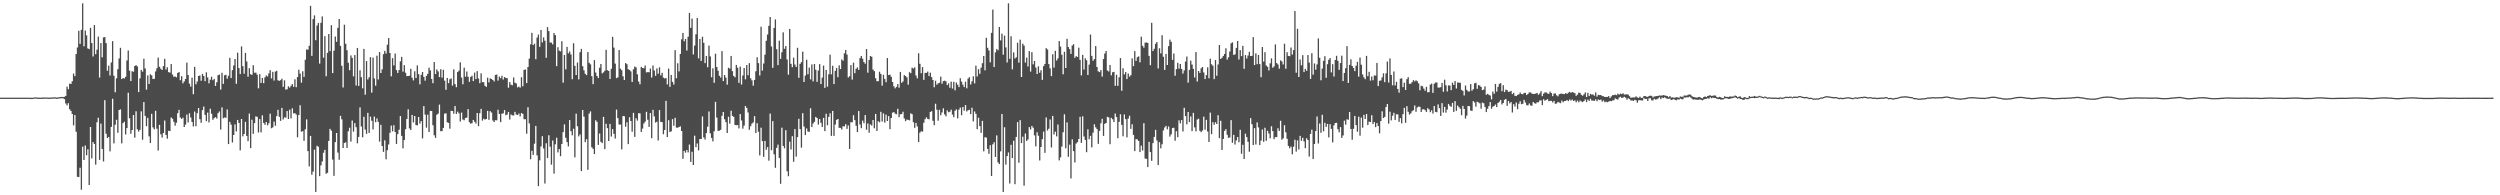 <?xml version="1.0" encoding="UTF-8"?>
<svg xmlns="http://www.w3.org/2000/svg" width="1920" height="150">
  <path d="M0 75.000h1v1.000H0zM1 75.000h1v1.000H1zM2 75.000h1v1.000H2zM3 75.000h1v1.000H3zM4 75.000h1v1.000H4zM5 75.000h1v1.000H5zM6 75.000h1v1.000H6zM7 75.000h1v1.000H7zM8 75.000h1v1.000H8zM9 75.000h1v1.000H9zM10 75.000h1v1.000H10zM11 75.000h1v1.000H11zM12 75.000h1v1.000H12zM13 75.000h1v1.000H13zM14 75.000h1v1.000H14zM15 75.000h1v1.000H15zM16 75.000h1v1.000H16zM17 75.000h1v1.000H17zM18 75.000h1v1.000H18zM19 75.000h1v1.000H19zM20 75.000h1v1.000H20zM21 74.990h1v1.000H21zM22 75.005h1v1.000H22zM23 75.077h1v1.000H23zM24 75.091h1v1.000H24zM25 75.003h1v1.000H25zM26 74.788h1v1.000H26zM27 74.798h1v1.000H27zM28 74.831h1v1.000H28zM29 75.023h1v1.000H29zM30 74.993h1v1.000H30zM31 74.998h1v1.000H31zM32 74.926h1v1.000H32zM33 74.871h1v1.000H33zM34 74.904h1v1.000H34zM35 74.828h1v1.000H35zM36 74.882h1v1.000H36zM37 74.965h1v1.000H37zM38 74.934h1v1.000H38zM39 74.864h1v1.000H39zM40 74.822h1v1.000H40zM41 74.732h1v1.000H41zM42 74.724h1v1.000H42zM43 74.960h1v1.000H43zM44 74.822h1v1.000H44zM45 74.628h1v1.000H45zM46 74.492h1v1.074H46zM47 74.375h1v1.011H47zM48 74.553h1v1.000H48zM49 74.331h1v1.795H49zM50 73.702h1v5.740H50zM51 66.527h1v14.403H51zM52 68.491h1v10.767H52zM53 64.254h1v19.627H53zM54 64.483h1v20.711H54zM55 62.393h1v25.135H55zM56 56.462h1v39.863H56zM57 58.475h1v29.918H57zM58 41.508h1v59.641H58zM59 36.458h1v99.341H59zM60 23.631h1v112.338H60zM61 33.693h1v95.136H61zM62 22.940h1v122.736H62zM63 2.579h1v110.038H63zM64 35.554h1v87.324H64zM65 23.429h1v88.294H65zM66 27.192h1v92.013H66zM67 37.181h1v77.464H67zM68 37.710h1v104.358H68zM69 21.355h1v76.190H69zM70 33.054h1v88.618H70zM71 43.359h1v65.775H71zM72 19.242h1v91.354H72zM73 41.634h1v84.811H73zM74 38.145h1v55.735H74zM75 28.096h1v62.341H75zM76 59.535h1v63.256H76zM77 33.088h1v61.819H77zM78 44.026h1v70.332H78zM79 28.709h1v95.275H79zM80 28.473h1v48.463H80zM81 33.145h1v69.553H81zM82 54.318h1v51.642H82zM83 50.436h1v54.739H83zM84 57.985h1v58.280H84zM85 47.995h1v49.464H85zM86 31.581h1v44.260H86zM87 58.172h1v51.944H87zM88 70.853h1v24.960H88zM89 60.177h1v31.812H89zM90 53.165h1v48.800H90zM91 44.911h1v39.586H91zM92 36.716h1v47.315H92zM93 60.698h1v49.413H93zM94 59.902h1v34.688H94zM95 60.331h1v33.155H95zM96 58.989h1v44.280H96zM97 46.432h1v51.901H97zM98 38.759h1v32.452H98zM99 54.243h1v36.582H99zM100 62.264h1v40.433H100zM101 54.675h1v45.166H101zM102 55.111h1v33.261H102zM103 50.681h1v55.054H103zM104 50.020h1v35.410H104zM105 51.025h1v48.278H105zM106 70.684h1v30.393H106zM107 60.163h1v39.535H107zM108 53.706h1v31.800H108zM109 55.049h1v52.260H109zM110 45.094h1v33.300H110zM111 52.564h1v36.407H111zM112 68.882h1v28.025H112zM113 57.915h1v32.613H113zM114 64.468h1v40.223H114zM115 57.072h1v52.731H115zM116 57.862h1v29.533H116zM117 60.664h1v37.179H117zM118 60.510h1v38.794H118zM119 54.830h1v30.286H119zM120 52.427h1v46.448H120zM121 44.226h1v71.388H121zM122 51.319h1v44.570H122zM123 52.777h1v50.341H123zM124 53.747h1v51.916H124zM125 50.795h1v51.326H125zM126 45.175h1v47.405H126zM127 53.389h1v50.247H127zM128 51.642h1v54.830H128zM129 55.419h1v45.024H129zM130 55.750h1v44.902H130zM131 49.210h1v41.020H131zM132 57.247h1v33.955H132zM133 58.969h1v34.511H133zM134 58.736h1v37.770H134zM135 59.416h1v34.867H135zM136 56.029h1v30.901H136zM137 55.347h1v29.046H137zM138 61.616h1v28.650H138zM139 58.535h1v32.804H139zM140 64.012h1v26.373H140zM141 62.489h1v35.028H141zM142 60.680h1v35.012H142zM143 48.149h1v39.886H143zM144 57.642h1v36.426H144zM145 64.236h1v22.755H145zM146 66.529h1v23.716H146zM147 59.672h1v34.027H147zM148 72.370h1v24.775H148zM149 51.333h1v34.326H149zM150 64.709h1v32.246H150zM151 62.607h1v24.348H151zM152 58.348h1v24.581H152zM153 57.963h1v33.564H153zM154 61.991h1v32.306H154zM155 56.732h1v27.835H155zM156 58.380h1v23.449H156zM157 62.370h1v25.824H157zM158 55.527h1v37.492H158zM159 59.489h1v26.991H159zM160 63.999h1v30.061H160zM161 61.195h1v22.315H161zM162 58.892h1v28.430H162zM163 61.570h1v30.440H163zM164 60.645h1v30.093H164zM165 65.995h1v23.975H165zM166 63.200h1v27.847H166zM167 57.762h1v29.193H167zM168 57.312h1v28.293H168zM169 68.819h1v30.738H169zM170 55.903h1v26.593H170zM171 64.401h1v26.448H171zM172 57.815h1v32.322H172zM173 57.401h1v33.111H173zM174 60.434h1v23.629H174zM175 58.159h1v52.491H175zM176 44.378h1v49.200H176zM177 59.921h1v35.807H177zM178 53.837h1v55.643H178zM179 50.266h1v53.435H179zM180 45.302h1v50.245H180zM181 64.368h1v36.606H181zM182 40.434h1v51.691H182zM183 52.280h1v42.154H183zM184 56.860h1v58.587H184zM185 35.630h1v55.768H185zM186 50.805h1v53.907H186zM187 56.576h1v46.320H187zM188 40.586h1v52.947H188zM189 47.225h1v57.171H189zM190 58.939h1v49.430H190zM191 52.375h1v34.860H191zM192 56.965h1v56.802H192zM193 57.488h1v34.403H193zM194 50.077h1v52.714H194zM195 55.859h1v38.701H195zM196 55.802h1v33.592H196zM197 57.330h1v32.402H197zM198 67.829h1v33.925H198zM199 56.937h1v34.530H199zM200 63.682h1v37.997H200zM201 59.829h1v28.726H201zM202 63.876h1v30.537H202zM203 59.440h1v36.413H203zM204 57.899h1v35.793H204zM205 58.732h1v37.526H205zM206 56.387h1v38.348H206zM207 53.884h1v33.425H207zM208 60.206h1v38.302H208zM209 55.142h1v42.700H209zM210 61.840h1v31.560H210zM211 54.969h1v41.602H211zM212 54.378h1v34.799H212zM213 61.640h1v22.695H213zM214 62.089h1v27.623H214zM215 61.578h1v31.251H215zM216 60.444h1v22.446H216zM217 66.652h1v25.109H217zM218 61.687h1v28.410H218zM219 68.815h1v21.535H219zM220 68.543h1v16.775H220zM221 66.319h1v25.082H221zM222 67.314h1v16.920H222zM223 65.929h1v24.982H223zM224 64.578h1v18.645H224zM225 66.702h1v20.389H225zM226 60.916h1v26.001H226zM227 66.986h1v20.978H227zM228 59.163h1v46.291H228zM229 53.491h1v34.891H229zM230 56.538h1v24.300H230zM231 63.471h1v37.705H231zM232 54.724h1v45.999H232zM233 59.009h1v49.124H233zM234 45.880h1v53.387H234zM235 37.989h1v53.730H235zM236 38.148h1v77.938H236zM237 35.184h1v92.594H237zM238 4.436h1v99.945H238zM239 42.904h1v91.305H239zM240 14.635h1v117.165H240zM241 11.802h1v103.148H241zM242 30.878h1v116.543H242zM243 19.594h1v92.397H243zM244 17.638h1v95.036H244zM245 48.836h1v86.454H245zM246 17.520h1v109.508H246zM247 12.590h1v111.433H247zM248 44.266h1v73.022H248zM249 27.807h1v87.292H249zM250 58.570h1v74.879H250zM251 40.583h1v92.111H251zM252 26.137h1v82.111H252zM253 39.257h1v59.715H253zM254 19.340h1v81.028H254zM255 56.137h1v66.423H255zM256 38.927h1v96.114H256zM257 28.054h1v81.103H257zM258 32.101h1v70.044H258zM259 21.375h1v95.837H259zM260 14.604h1v108.064H260zM261 35.248h1v53.720H261zM262 50.498h1v41.132H262zM263 67.152h1v46.527H263zM264 19.021h1v90.802H264zM265 33.586h1v75.673H265zM266 38.546h1v75.042H266zM267 48.204h1v52.665H267zM268 53.895h1v44.220H268zM269 42.554h1v66.214H269zM270 44.421h1v48.171H270zM271 58.610h1v42.495H271zM272 42.305h1v52.274H272zM273 65.693h1v31.997H273zM274 36.803h1v73.280H274zM275 66.001h1v39.149H275zM276 53.980h1v28.513H276zM277 59.291h1v37.883H277zM278 67.828h1v37.580H278zM279 37.548h1v52.098H279zM280 72.711h1v26.801H280zM281 46.879h1v55.926H281zM282 61.016h1v25.671H282zM283 59.361h1v42.728H283zM284 43.906h1v45.713H284zM285 71.118h1v21.619H285zM286 44.256h1v55.172H286zM287 60.254h1v29.313H287zM288 65.800h1v28.066H288zM289 42.735h1v48.261H289zM290 61.019h1v32.596H290zM291 39.974h1v68.789H291zM292 56.070h1v39.781H292zM293 53.232h1v58.890H293zM294 41.602h1v75.022H294zM295 39.072h1v68.725H295zM296 41.089h1v81.272H296zM297 34.327h1v81.042H297zM298 29.240h1v81.689H298zM299 40.694h1v61.275H299zM300 58.648h1v37.833H300zM301 44.653h1v56.200H301zM302 50.225h1v45.913H302zM303 41.123h1v60.252H303zM304 53.789h1v56.776H304zM305 55.996h1v47.005H305zM306 53.811h1v45.808H306zM307 47.123h1v41.993H307zM308 43.692h1v60.629H308zM309 54.998h1v58.945H309zM310 50.002h1v57.590H310zM311 55.878h1v43.385H311zM312 58.482h1v32.875H312zM313 58.376h1v25.536H313zM314 58.122h1v40.495H314zM315 52.774h1v47.078H315zM316 59.717h1v28.528H316zM317 61.747h1v32.292H317zM318 54.709h1v34.391H318zM319 59.975h1v36.075H319zM320 50.221h1v46.100H320zM321 56.928h1v32.937H321zM322 64.780h1v30.163H322zM323 57.445h1v35.564H323zM324 55.278h1v51.025H324zM325 58.971h1v22.529H325zM326 61.944h1v26.073H326zM327 58.245h1v39.781H327zM328 56.749h1v31.314H328zM329 51.961h1v49.455H329zM330 54.048h1v31.126H330zM331 60.645h1v24.639H331zM332 63.894h1v32.266H332zM333 47.655h1v56.239H333zM334 56.859h1v48.998H334zM335 53.290h1v34.832H335zM336 54.844h1v32.412H336zM337 59.249h1v21.065H337zM338 53.122h1v47.638H338zM339 59.594h1v41.094H339zM340 53.628h1v44.646H340zM341 61.937h1v25.364H341zM342 68.984h1v18.040H342zM343 59.828h1v34.105H343zM344 63.846h1v30.529H344zM345 60.867h1v37.974H345zM346 60.195h1v24.944H346zM347 65.763h1v19.483H347zM348 53.238h1v34.073H348zM349 64.626h1v16.857H349zM350 66.970h1v20.534H350zM351 55.332h1v30.429H351zM352 54.227h1v32.800H352zM353 47.895h1v45.457H353zM354 59.532h1v26.969H354zM355 64.715h1v27.065H355zM356 51.966h1v40.374H356zM357 58.900h1v31.657H357zM358 54.872h1v35.452H358zM359 58.926h1v24.906H359zM360 62.812h1v31.097H360zM361 59.093h1v35.882H361zM362 58.136h1v36.443H362zM363 62.241h1v29.891H363zM364 55.744h1v37.744H364zM365 60.705h1v34.167H365zM366 54.640h1v32.130H366zM367 60.280h1v36.656H367zM368 63.901h1v23.104H368zM369 56.335h1v27.258H369zM370 63.054h1v29.553H370zM371 63.108h1v28.087H371zM372 65.877h1v25.981H372zM373 66.696h1v24.697H373zM374 59.669h1v25.497H374zM375 63.281h1v28.720H375zM376 60.193h1v25.216H376zM377 60.693h1v25.759H377zM378 61.422h1v31.076H378zM379 62.564h1v31.174H379zM380 57.574h1v34.718H380zM381 57.217h1v35.195H381zM382 61.880h1v22.420H382zM383 58.792h1v28.698H383zM384 60.080h1v33.718H384zM385 58.236h1v29.092H385zM386 61.056h1v25.990H386zM387 59.200h1v25.345H387zM388 59.828h1v28.630H388zM389 60.069h1v27.871H389zM390 67.336h1v18.624H390zM391 63.009h1v28.768H391zM392 65.072h1v22.879H392zM393 65.463h1v23.170H393zM394 59.483h1v29.194H394zM395 63.472h1v22.419H395zM396 64.080h1v23.857H396zM397 67.128h1v21.177H397zM398 66.519h1v20.672H398zM399 67.261h1v22.141H399zM400 59.291h1v27.569H400zM401 66.269h1v21.170H401zM402 53.670h1v37.880H402zM403 53.340h1v38.266H403zM404 63.800h1v38.873H404zM405 51.476h1v30.903H405zM406 45.023h1v49.756H406zM407 34.067h1v88.235H407zM408 25.174h1v90.642H408zM409 34.613h1v84.385H409zM410 33.528h1v76.785H410zM411 45.486h1v51.213H411zM412 28.887h1v90.446H412zM413 26.495h1v116.431H413zM414 36.019h1v87.141H414zM415 23.003h1v89.472H415zM416 32.550h1v72.054H416zM417 28.744h1v85.274H417zM418 31.303h1v109.665H418zM419 44.372h1v65.632H419zM420 20.844h1v100.560H420zM421 23.911h1v79.975H421zM422 32.691h1v79.956H422zM423 32.724h1v93.746H423zM424 34.100h1v73.808H424zM425 25.412h1v107.928H425zM426 26.959h1v83.888H426zM427 50.769h1v54.991H427zM428 36.261h1v80.802H428zM429 38.934h1v75.549H429zM430 39.469h1v80.503H430zM431 31.712h1v78.861H431zM432 63.513h1v37.980H432zM433 42.218h1v53.296H433zM434 53.222h1v52.569H434zM435 35.983h1v73.186H435zM436 40.941h1v71.493H436zM437 39.513h1v52.702H437zM438 41.820h1v58.941H438zM439 60.820h1v43.122H439zM440 33.225h1v65.634H440zM441 50.605h1v70.232H441zM442 57.618h1v29.656H442zM443 48.043h1v48.925H443zM444 60.961h1v43.798H444zM445 40.089h1v63.122H445zM446 37.537h1v93.911H446zM447 50.835h1v33.667H447zM448 54.026h1v35.528H448zM449 56.693h1v52.464H449zM450 57.699h1v49.186H450zM451 40.007h1v90.387H451zM452 48.207h1v39.016H452zM453 49.393h1v36.150H453zM454 58.461h1v54.626H454zM455 64.633h1v49.669H455zM456 46.194h1v72.138H456zM457 55.683h1v36.667H457zM458 58.377h1v35.191H458zM459 59.969h1v51.307H459zM460 51.957h1v50.606H460zM461 49.165h1v59.749H461zM462 56.345h1v53.571H462zM463 55.570h1v34.209H463zM464 54.337h1v60.211H464zM465 38.311h1v56.772H465zM466 53.931h1v44.463H466zM467 54.461h1v53.902H467zM468 60.691h1v34.458H468zM469 52.816h1v52.048H469zM470 28.300h1v70.856H470zM471 36.573h1v66.212H471zM472 48.832h1v57.582H472zM473 60.028h1v24.128H473zM474 59.454h1v31.270H474zM475 38.458h1v57.186H475zM476 52.728h1v42.917H476zM477 53.918h1v60.803H477zM478 58.608h1v30.484H478zM479 61.462h1v27.850H479zM480 48.415h1v48.913H480zM481 49.312h1v44.611H481zM482 53.205h1v57.482H482zM483 53.697h1v36.370H483zM484 54.851h1v38.109H484zM485 62.939h1v38.253H485zM486 53.231h1v33.439H486zM487 51.100h1v54.001H487zM488 51.786h1v39.063H488zM489 57.096h1v35.510H489zM490 62.610h1v24.305H490zM491 64.696h1v22.398H491zM492 51.330h1v49.973H492zM493 52.207h1v46.543H493zM494 52.426h1v42.441H494zM495 50.308h1v43.136H495zM496 55.666h1v30.215H496zM497 55.332h1v36.639H497zM498 55.506h1v41.912H498zM499 52.609h1v34.206H499zM500 59.478h1v46.679H500zM501 50.337h1v34.021H501zM502 54.131h1v35.275H502zM503 58.197h1v35.951H503zM504 52.515h1v40.944H504zM505 56.589h1v51.300H505zM506 51.716h1v32.837H506zM507 57.859h1v35.781H507zM508 55.905h1v37.906H508zM509 59.617h1v43.497H509zM510 60.252h1v39.569H510zM511 59.943h1v17.536H511zM512 64.823h1v40.458H512zM513 52.669h1v39.670H513zM514 66.700h1v34.688H514zM515 57.559h1v43.317H515zM516 62.851h1v28.656H516zM517 64.914h1v31.688H517zM518 38.479h1v52.008H518zM519 60.099h1v37.883H519zM520 48.600h1v49.508H520zM521 54.838h1v42.686H521zM522 41.416h1v55.596H522zM523 30.183h1v70.423H523zM524 25.283h1v96.683H524zM525 31.712h1v84.174H525zM526 29.926h1v87.306H526zM527 38.805h1v76.411H527zM528 28.170h1v88.868H528zM529 9.858h1v101.153H529zM530 21.384h1v102.964H530zM531 14.271h1v102.276H531zM532 41.757h1v84.962H532zM533 35.014h1v69.203H533zM534 26.308h1v86.713H534zM535 13.848h1v96.314H535zM536 44.777h1v70.735H536zM537 29.943h1v76.873H537zM538 46.777h1v59.960H538zM539 28.210h1v61.251H539zM540 32.887h1v72.652H540zM541 48.484h1v58.673H541zM542 42.959h1v59.228H542zM543 51.646h1v45.691H543zM544 35.015h1v50.566H544zM545 43.316h1v59.069H545zM546 59.359h1v46.566H546zM547 52.497h1v56.066H547zM548 63.569h1v37.255H548zM549 41.240h1v36.972H549zM550 51.467h1v38.847H550zM551 54.342h1v46.152H551zM552 58.216h1v42.162H552zM553 59.543h1v40.142H553zM554 39.292h1v49.656H554zM555 62.269h1v23.735H555zM556 57.615h1v33.985H556zM557 59.602h1v34.180H557zM558 65.030h1v37.116H558zM559 52.012h1v37.626H559zM560 52.663h1v42.330H560zM561 42.938h1v42.115H561zM562 54.607h1v34.404H562zM563 58.336h1v31.439H563zM564 59.322h1v36.625H564zM565 49.877h1v46.307H565zM566 52.044h1v43.968H566zM567 63.657h1v34.967H567zM568 51.158h1v36.454H568zM569 64.902h1v27.624H569zM570 57.969h1v40.842H570zM571 52.222h1v44.236H571zM572 60.948h1v20.462H572zM573 49.947h1v32.930H573zM574 57.737h1v28.644H574zM575 48.485h1v51.159H575zM576 60.087h1v36.869H576zM577 61.716h1v33.280H577zM578 65.769h1v28.233H578zM579 61.404h1v27.802H579zM580 54.729h1v47.464H580zM581 44.004h1v50.612H581zM582 48.506h1v52.690H582zM583 57.967h1v61.405H583zM584 20.527h1v77.526H584zM585 54.211h1v54.193H585zM586 48.809h1v71.651H586zM587 42.060h1v66.155H587zM588 31.306h1v83.676H588zM589 26.536h1v86.427H589zM590 19.790h1v103.591H590zM591 13.061h1v74.171H591zM592 35.703h1v79.659H592zM593 52.091h1v40.915H593zM594 21.476h1v97.053H594zM595 14.911h1v113.965H595zM596 37.791h1v75.750H596zM597 50.046h1v60.988H597zM598 31.250h1v90.034H598zM599 45.202h1v95.974H599zM600 40.158h1v57.907H600zM601 24.851h1v87.232H601zM602 37.482h1v76.452H602zM603 35.394h1v64.606H603zM604 45.686h1v85.836H604zM605 57.370h1v77.957H605zM606 22.236h1v86.543H606zM607 49.001h1v65.793H607zM608 51.589h1v53.032H608zM609 44.303h1v79.918H609zM610 49.583h1v49.591H610zM611 51.394h1v68.893H611zM612 36.733h1v68.562H612zM613 59.783h1v31.480H613zM614 49.073h1v50.107H614zM615 47.720h1v65.688H615zM616 39.701h1v47.251H616zM617 62.903h1v34.269H617zM618 58.041h1v45.673H618zM619 45.869h1v52.793H619zM620 57.019h1v44.022H620zM621 51.910h1v49.357H621zM622 60.910h1v22.250H622zM623 49.503h1v48.062H623zM624 62.454h1v32.427H624zM625 49.169h1v44.398H625zM626 53.484h1v36.308H626zM627 62.873h1v27.775H627zM628 54.149h1v41.539H628zM629 49.246h1v42.186H629zM630 64.504h1v29.841H630zM631 59.598h1v37.921H631zM632 50.352h1v40.157H632zM633 67.500h1v33.217H633zM634 53.714h1v33.665H634zM635 66.563h1v29.652H635zM636 57.015h1v32.744H636zM637 41.990h1v45.037H637zM638 57.102h1v47.251H638zM639 50.552h1v34.637H639zM640 64.573h1v39.764H640zM641 54.432h1v41.189H641zM642 52.153h1v39.906H642zM643 59.284h1v32.083H643zM644 50.194h1v47.959H644zM645 53.028h1v45.176H645zM646 45.683h1v53.818H646zM647 46.570h1v50.414H647zM648 40.954h1v56.149H648zM649 38.421h1v56.965H649zM650 41.881h1v57.079H650zM651 59.475h1v36.902H651zM652 58.531h1v55.860H652zM653 49.955h1v43.900H653zM654 61.151h1v32.766H654zM655 48.111h1v40.343H655zM656 56.239h1v36.049H656zM657 52.834h1v43.768H657zM658 51.745h1v49.660H658zM659 53.688h1v31.611H659zM660 44.640h1v50.998H660zM661 42.959h1v55.508H661zM662 45.070h1v47.627H662zM663 47.689h1v46.997H663zM664 48.940h1v39.419H664zM665 37.703h1v61.915H665zM666 55.796h1v39.017H666zM667 46.072h1v55.850H667zM668 42.995h1v52.541H668zM669 43.628h1v52.811H669zM670 53.404h1v38.769H670zM671 54.627h1v43.897H671zM672 60.055h1v27.439H672zM673 62.344h1v38.217H673zM674 62.370h1v30.698H674zM675 55.017h1v38.895H675zM676 56.782h1v29.063H676zM677 65.761h1v27.580H677zM678 57.433h1v29.661H678zM679 60.563h1v33.591H679zM680 63.104h1v24.955H680zM681 44.598h1v48.345H681zM682 57.626h1v31.574H682zM683 57.313h1v41.927H683zM684 58.988h1v31.650H684zM685 63.000h1v23.505H685zM686 66.275h1v19.812H686zM687 67.864h1v19.427H687zM688 66.710h1v21.053H688zM689 64.524h1v19.048H689zM690 67.325h1v22.660H690zM691 55.231h1v32.517H691zM692 63.556h1v24.069H692zM693 62.581h1v23.256H693zM694 57.702h1v33.259H694zM695 58.392h1v34.700H695zM696 59.453h1v32.366H696zM697 65.025h1v27.057H697zM698 55.458h1v37.017H698zM699 56.238h1v30.798H699zM700 51.950h1v35.744H700zM701 52.643h1v41.252H701zM702 51.716h1v46.437H702zM703 57.992h1v36.409H703zM704 60.155h1v36.976H704zM705 40.906h1v68.134H705zM706 48.975h1v52.909H706zM707 56.207h1v44.611H707zM708 51.483h1v49.617H708zM709 61.347h1v32.923H709zM710 55.977h1v35.552H710zM711 55.947h1v34.167H711zM712 55.002h1v36.342H712zM713 58.417h1v33.235H713zM714 55.788h1v30.161H714zM715 59.215h1v26.182H715zM716 61.425h1v31.363H716zM717 67.026h1v29.151H717zM718 61.987h1v17.685H718zM719 65.036h1v19.219H719zM720 64.008h1v28.704H720zM721 63.536h1v20.807H721zM722 58.837h1v29.672H722zM723 64.301h1v22.095H723zM724 62.246h1v20.958H724zM725 61.936h1v25.909H725zM726 62.464h1v26.898H726zM727 65.360h1v19.429H727zM728 64.066h1v22.151H728zM729 67.394h1v18.403H729zM730 62.727h1v21.517H730zM731 67.985h1v20.038H731zM732 62.824h1v27.206H732zM733 69.377h1v15.658H733zM734 63.396h1v20.619H734zM735 65.089h1v25.867H735zM736 66.906h1v17.330H736zM737 60.069h1v22.565H737zM738 62.658h1v25.836H738zM739 65.008h1v17.179H739zM740 66.883h1v18.089H740zM741 62.753h1v17.937H741zM742 67.852h1v17.743H742zM743 60.360h1v24.349H743zM744 59.314h1v24.995H744zM745 64.886h1v22.785H745zM746 62.473h1v20.259H746zM747 58.638h1v34.579H747zM748 64.074h1v21.534H748zM749 50.445h1v36.993H749zM750 58.726h1v40.477H750zM751 53.123h1v37.277H751zM752 56.657h1v40.224H752zM753 51.975h1v50.085H753zM754 48.557h1v44.254H754zM755 42.991h1v73.223H755zM756 54.012h1v51.341H756zM757 29.041h1v76.703H757zM758 36.700h1v77.608H758zM759 38.745h1v79.354H759zM760 47.858h1v63.680H760zM761 25.247h1v109.901H761zM762 7.395h1v103.462H762zM763 51.504h1v57.774H763zM764 40.258h1v80.265H764zM765 37.690h1v66.279H765zM766 38.612h1v86.130H766zM767 20.746h1v105.258H767zM768 31.013h1v85.272H768zM769 25.844h1v61.701H769zM770 42.060h1v105.361H770zM771 27.343h1v70.404H771zM772 36.405h1v90.000H772zM773 47.970h1v71.866H773zM774 2.579h1v114.523H774zM775 45.175h1v95.741H775zM776 27.864h1v83.351H776zM777 53.260h1v68.158H777zM778 40.263h1v67.824H778zM779 44.876h1v96.597H779zM780 43.959h1v61.227H780zM781 32.815h1v60.953H781zM782 48.132h1v76.827H782zM783 30.443h1v61.813H783zM784 59.136h1v50.724H784zM785 33.535h1v71.432H785zM786 35.007h1v107.571H786zM787 48.090h1v54.463H787zM788 44.273h1v63.948H788zM789 51.043h1v56.074H789zM790 39.242h1v58.417H790zM791 54.986h1v44.429H791zM792 40.111h1v56.592H792zM793 49.406h1v48.669H793zM794 46.852h1v57.147H794zM795 51.849h1v60.590H795zM796 56.839h1v44.749H796zM797 50.954h1v53.293H797zM798 55.853h1v67.391H798zM799 53.915h1v59.002H799zM800 61.318h1v45.561H800zM801 50.776h1v50.313H801zM802 49.081h1v68.314H802zM803 36.956h1v53.252H803zM804 37.964h1v62.304H804zM805 49.203h1v49.686H805zM806 52.544h1v39.202H806zM807 58.484h1v54.764H807zM808 41.696h1v47.317H808zM809 51.907h1v51.364H809zM810 38.993h1v62.126H810zM811 46.514h1v58.250H811zM812 44.867h1v50.721H812zM813 31.528h1v91.676H813zM814 35.774h1v85.105H814zM815 42.074h1v70.487H815zM816 57.030h1v44.538H816zM817 39.801h1v48.008H817zM818 52.216h1v61.663H818zM819 29.790h1v64.196H819zM820 36.109h1v84.338H820zM821 37.734h1v73.380H821zM822 41.387h1v95.666H822zM823 34.955h1v72.054H823zM824 33.927h1v82.159H824zM825 44.375h1v80.403H825zM826 43.056h1v67.154H826zM827 43.780h1v65.434H827zM828 36.634h1v70.111H828zM829 45.977h1v43.715H829zM830 57.906h1v51.838H830zM831 42.158h1v47.198H831zM832 53.382h1v51.433H832zM833 44.777h1v62.697H833zM834 46.261h1v70.637H834zM835 57.606h1v41.722H835zM836 49.620h1v57.278H836zM837 26.500h1v77.826H837zM838 42.920h1v70.300H838zM839 46.621h1v55.264H839zM840 45.373h1v50.063H840zM841 35.387h1v62.423H841zM842 51.452h1v47.663H842zM843 54.783h1v55.718H843zM844 55.383h1v45.187H844zM845 53.788h1v40.868H845zM846 58.815h1v32.411H846zM847 45.385h1v59.000H847zM848 41.087h1v54.026H848zM849 39.158h1v55.316H849zM850 54.135h1v35.633H850zM851 54.873h1v35.306H851zM852 49.844h1v60.903H852zM853 57.879h1v32.633H853zM854 55.483h1v36.100H854zM855 55.175h1v38.540H855zM856 65.913h1v21.257H856zM857 57.428h1v32.477H857zM858 65.969h1v40.212H858zM859 59.327h1v34.238H859zM860 44.577h1v43.187H860zM861 69.680h1v26.200H861zM862 52.451h1v52.254H862zM863 57.118h1v30.795H863zM864 55.370h1v36.126H864zM865 60.743h1v44.773H865zM866 56.497h1v34.566H866zM867 58.853h1v30.046H867zM868 57.731h1v41.235H868zM869 44.845h1v50.571H869zM870 50.776h1v52.795H870zM871 39.246h1v76.827H871zM872 46.770h1v60.094H872zM873 43.912h1v63.174H873zM874 43.268h1v65.040H874zM875 47.885h1v68.894H875zM876 28.172h1v83.697H876zM877 35.156h1v80.439H877zM878 36.618h1v58.003H878zM879 32.781h1v89.019H879zM880 32.604h1v89.343H880zM881 32.995h1v95.307H881zM882 42.930h1v66.022H882zM883 50.052h1v66.731H883zM884 17.523h1v106.017H884zM885 39.240h1v70.701H885zM886 37.415h1v67.731H886zM887 33.658h1v66.071H887zM888 32.258h1v75.600H888zM889 52.572h1v74.183H889zM890 37.046h1v72.095H890zM891 41.001h1v72.938H891zM892 27.049h1v83.751H892zM893 43.568h1v56.556H893zM894 53.714h1v44.177H894zM895 41.404h1v55.281H895zM896 49.925h1v49.424H896zM897 35.409h1v61.740H897zM898 30.396h1v74.505H898zM899 32.085h1v71.059H899zM900 45.981h1v52.380H900zM901 41.130h1v56.962H901zM902 58.153h1v49.935H902zM903 53.086h1v47.670H903zM904 48.240h1v57.131H904zM905 52.715h1v39.718H905zM906 49.171h1v45.625H906zM907 52.948h1v39.281H907zM908 56.549h1v44.470H908zM909 54.068h1v28.735H909zM910 47.247h1v41.867H910zM911 43.391h1v52.082H911zM912 63.505h1v22.491H912zM913 53.655h1v40.095H913zM914 46.557h1v42.887H914zM915 49.553h1v51.169H915zM916 52.889h1v33.774H916zM917 59.471h1v38.376H917zM918 40.008h1v60.887H918zM919 62.581h1v29.240H919zM920 54.524h1v36.628H920zM921 56.004h1v44.431H921zM922 52.460h1v49.070H922zM923 51.440h1v48.813H923zM924 55.632h1v33.980H924zM925 60.738h1v38.860H925zM926 57.720h1v34.344H926zM927 51.695h1v49.336H927zM928 60.107h1v48.946H928zM929 45.059h1v41.425H929zM930 49.380h1v53.708H930zM931 50.464h1v43.389H931zM932 60.760h1v35.078H932zM933 46.103h1v47.781H933zM934 58.159h1v37.086H934zM935 49.525h1v38.965H935zM936 34.537h1v71.613H936zM937 45.271h1v47.517H937zM938 44.371h1v70.827H938zM939 42.960h1v63.741H939zM940 41.422h1v59.061H940zM941 37.067h1v62.183H941zM942 45.764h1v57.778H942zM943 43.996h1v61.906H943zM944 39.548h1v66.007H944zM945 33.295h1v58.972H945zM946 32.498h1v77.169H946zM947 42.129h1v61.441H947zM948 41.780h1v69.244H948zM949 36.822h1v70.983H949zM950 31.471h1v73.806H950zM951 45.695h1v63.561H951zM952 38.472h1v61.208H952zM953 43.093h1v74.957H953zM954 35.208h1v75.926H954zM955 52.849h1v69.263H955zM956 42.294h1v60.363H956zM957 44.964h1v60.282H957zM958 42.642h1v66.257H958zM959 39.768h1v76.762H959zM960 43.069h1v47.646H960zM961 42.926h1v52.479H961zM962 28.498h1v82.934H962zM963 49.959h1v48.422H963zM964 40.971h1v70.057H964zM965 49.314h1v44.713H965zM966 42.223h1v55.625H966zM967 49.202h1v62.216H967zM968 59.306h1v48.705H968zM969 36.077h1v63.339H969zM970 47.320h1v61.605H970zM971 40.097h1v58.026H971zM972 50.285h1v57.842H972zM973 51.328h1v49.154H973zM974 54.100h1v48.478H974zM975 48.647h1v57.604H975zM976 44.787h1v52.171H976zM977 52.028h1v48.703H977zM978 50.987h1v55.870H978zM979 34.084h1v71.166H979zM980 48.441h1v56.852H980zM981 49.494h1v49.031H981zM982 52.757h1v47.804H982zM983 46.388h1v46.315H983zM984 47.207h1v60.060H984zM985 49.504h1v56.729H985zM986 33.597h1v62.552H986zM987 52.785h1v48.842H987zM988 40.094h1v66.519H988zM989 42.960h1v69.095H989zM990 43.145h1v70.743H990zM991 36.506h1v76.016H991zM992 41.898h1v76.622H992zM993 38.446h1v74.266H993zM994 8.517h1v98.820H994zM995 55.856h1v60.582H995zM996 22.104h1v85.709H996zM997 59.148h1v55.674H997zM998 45.658h1v58.705H998zM999 50.195h1v57.921H999zM1000 42.357h1v63.498H1000zM1001 55.353h1v53.235H1001zM1002 52.887h1v60.914H1002zM1003 54.356h1v51.841H1003zM1004 42.311h1v65.232H1004zM1005 48.079h1v72.155H1005zM1006 60.617h1v42.230H1006zM1007 40.870h1v58.736H1007zM1008 57.331h1v64.829H1008zM1009 48.730h1v61.838H1009zM1010 53.498h1v47.173H1010zM1011 49.481h1v39.944H1011zM1012 29.475h1v80.697H1012zM1013 44.364h1v50.517H1013zM1014 61.633h1v40.349H1014zM1015 52.690h1v35.496H1015zM1016 46.715h1v54.148H1016zM1017 43.170h1v51.132H1017zM1018 59.764h1v37.715H1018zM1019 49.316h1v45.887H1019zM1020 45.932h1v59.613H1020zM1021 44.608h1v50.720H1021zM1022 55.612h1v43.384H1022zM1023 49.312h1v60.043H1023zM1024 58.766h1v37.487H1024zM1025 46.032h1v48.448H1025zM1026 42.834h1v51.477H1026zM1027 46.670h1v52.546H1027zM1028 53.624h1v47.988H1028zM1029 48.454h1v49.119H1029zM1030 42.730h1v63.178H1030zM1031 62.245h1v41.800H1031zM1032 56.017h1v36.649H1032zM1033 52.356h1v43.387H1033zM1034 35.408h1v56.166H1034zM1035 63.680h1v28.348H1035zM1036 49.814h1v36.227H1036zM1037 45.548h1v53.545H1037zM1038 50.694h1v56.623H1038zM1039 52.204h1v46.726H1039zM1040 54.605h1v34.416H1040zM1041 50.473h1v45.638H1041zM1042 47.498h1v53.661H1042zM1043 58.818h1v30.789H1043zM1044 44.178h1v60.037H1044zM1045 49.723h1v40.586H1045zM1046 57.212h1v40.816H1046zM1047 59.368h1v28.839H1047zM1048 60.817h1v30.584H1048zM1049 42.930h1v44.622H1049zM1050 58.514h1v37.561H1050zM1051 55.138h1v38.278H1051zM1052 61.907h1v31.861H1052zM1053 58.787h1v29.751H1053zM1054 61.656h1v33.604H1054zM1055 57.940h1v35.820H1055zM1056 58.046h1v39.594H1056zM1057 48.333h1v46.171H1057zM1058 66.086h1v30.658H1058zM1059 62.063h1v40.354H1059zM1060 61.787h1v31.233H1060zM1061 59.450h1v26.044H1061zM1062 56.300h1v34.340H1062zM1063 63.103h1v26.644H1063zM1064 56.339h1v25.887H1064zM1065 47.283h1v32.601H1065zM1066 63.362h1v31.635H1066zM1067 44.826h1v40.923H1067zM1068 57.552h1v34.889H1068zM1069 65.539h1v23.323H1069zM1070 54.901h1v31.737H1070zM1071 65.630h1v26.473H1071zM1072 62.799h1v24.978H1072zM1073 68.300h1v19.538H1073zM1074 71.171h1v22.428H1074zM1075 60.427h1v30.297H1075zM1076 60.139h1v34.596H1076zM1077 66.928h1v20.760H1077zM1078 63.493h1v19.329H1078zM1079 69.079h1v25.242H1079zM1080 60.836h1v20.735H1080zM1081 59.238h1v26.626H1081zM1082 64.424h1v23.598H1082zM1083 64.259h1v22.807H1083zM1084 63.061h1v22.334H1084zM1085 61.548h1v23.069H1085zM1086 62.533h1v18.471H1086zM1087 61.699h1v24.170H1087zM1088 62.390h1v20.152H1088zM1089 64.037h1v17.806H1089zM1090 69.316h1v12.745H1090zM1091 65.920h1v20.023H1091zM1092 66.228h1v17.774H1092zM1093 68.034h1v15.829H1093zM1094 69.684h1v14.959H1094zM1095 66.681h1v19.308H1095zM1096 70.858h1v12.302H1096zM1097 70.753h1v13.287H1097zM1098 64.955h1v21.227H1098zM1099 64.228h1v20.498H1099zM1100 71.316h1v15.931H1100zM1101 64.304h1v17.110H1101zM1102 63.392h1v22.530H1102zM1103 63.338h1v22.870H1103zM1104 67.261h1v12.917H1104zM1105 67.236h1v15.806H1105zM1106 66.977h1v22.036H1106zM1107 63.681h1v15.542H1107zM1108 70.451h1v15.974H1108zM1109 61.210h1v20.906H1109zM1110 65.512h1v21.026H1110zM1111 70.220h1v13.921H1111zM1112 65.579h1v14.231H1112zM1113 65.678h1v15.569H1113zM1114 69.214h1v12.884H1114zM1115 63.525h1v15.493H1115zM1116 65.244h1v20.721H1116zM1117 62.269h1v15.423H1117zM1118 67.995h1v17.151H1118zM1119 63.340h1v17.770H1119zM1120 63.509h1v18.831H1120zM1121 63.579h1v19.935H1121zM1122 69.016h1v19.439H1122zM1123 69.801h1v11.508H1123zM1124 73.299h1v10.361H1124zM1125 65.707h1v25.396H1125zM1126 68.979h1v19.794H1126zM1127 70.187h1v11.241H1127zM1128 70.266h1v11.276H1128zM1129 64.553h1v20.379H1129zM1130 69.696h1v15.429H1130zM1131 68.473h1v9.177H1131zM1132 63.986h1v14.726H1132zM1133 63.582h1v18.364H1133zM1134 68.201h1v9.928H1134zM1135 65.321h1v13.362H1135zM1136 65.728h1v13.632H1136zM1137 66.826h1v16.661H1137zM1138 69.230h1v9.563H1138zM1139 68.837h1v10.464H1139zM1140 66.329h1v15.788H1140zM1141 72.736h1v13.335H1141zM1142 72.034h1v11.469H1142zM1143 72.824h1v8.644H1143zM1144 73.380h1v5.024H1144zM1145 76.355h1v7.138H1145zM1146 70.290h1v11.611H1146zM1147 72.051h1v9.389H1147zM1148 64.462h1v15.833H1148zM1149 70.357h1v11.880H1149zM1150 66.730h1v12.375H1150zM1151 64.354h1v13.760H1151zM1152 63.917h1v12.839H1152zM1153 70.036h1v10.198H1153zM1154 65.452h1v13.651H1154zM1155 70.696h1v5.967H1155zM1156 68.822h1v7.148H1156zM1157 69.250h1v12.038H1157zM1158 70.566h1v6.993H1158zM1159 70.374h1v9.018H1159zM1160 69.767h1v8.603H1160zM1161 72.278h1v14.131H1161zM1162 71.336h1v8.664H1162zM1163 73.593h1v8.230H1163zM1164 73.771h1v4.942H1164zM1165 72.874h1v11.012H1165zM1166 72.440h1v7.235H1166zM1167 71.078h1v6.678H1167zM1168 72.191h1v7.813H1168zM1169 72.395h1v7.306H1169zM1170 71.353h1v5.323H1170zM1171 71.323h1v7.394H1171zM1172 72.963h1v7.825H1172zM1173 72.126h1v8.843H1173zM1174 70.929h1v8.525H1174zM1175 70.957h1v9.957H1175zM1176 71.816h1v9.442H1176zM1177 72.201h1v6.143H1177zM1178 72.086h1v7.196H1178zM1179 71.812h1v7.852H1179zM1180 71.351h1v7.188H1180zM1181 72.773h1v5.828H1181zM1182 71.770h1v5.474H1182zM1183 70.009h1v6.979H1183zM1184 73.855h1v6.904H1184zM1185 71.960h1v4.279H1185zM1186 70.953h1v6.413H1186zM1187 70.958h1v5.842H1187zM1188 71.758h1v4.398H1188zM1189 72.110h1v5.657H1189zM1190 70.351h1v7.115H1190zM1191 71.493h1v5.965H1191zM1192 73.817h1v4.859H1192zM1193 71.870h1v5.621H1193zM1194 71.720h1v8.000H1194zM1195 73.171h1v6.313H1195zM1196 74.008h1v4.251H1196zM1197 72.324h1v6.456H1197zM1198 71.996h1v7.239H1198zM1199 71.883h1v5.404H1199zM1200 72.245h1v6.313H1200zM1201 72.239h1v5.397H1201zM1202 71.462h1v6.051H1202zM1203 72.139h1v4.673H1203zM1204 71.145h1v6.523H1204zM1205 70.509h1v5.887H1205zM1206 71.342h1v5.885H1206zM1207 70.633h1v5.769H1207zM1208 71.050h1v6.512H1208zM1209 71.522h1v5.544H1209zM1210 73.553h1v5.033H1210zM1211 72.719h1v4.552H1211zM1212 71.109h1v7.478H1212zM1213 71.376h1v5.826H1213zM1214 72.834h1v5.146H1214zM1215 73.543h1v4.890H1215zM1216 72.469h1v5.092H1216zM1217 70.943h1v5.415H1217zM1218 74.480h1v3.970H1218zM1219 71.248h1v5.237H1219zM1220 73.771h1v3.680H1220zM1221 72.069h1v3.760H1221zM1222 72.690h1v4.557H1222zM1223 72.514h1v4.742H1223zM1224 73.495h1v3.950H1224zM1225 70.956h1v5.355H1225zM1226 74.181h1v3.616H1226zM1227 72.812h1v3.605H1227zM1228 73.075h1v3.784H1228zM1229 72.983h1v3.488H1229zM1230 73.816h1v4.244H1230zM1231 73.903h1v3.180H1231zM1232 74.482h1v3.993H1232zM1233 74.420h1v3.669H1233zM1234 74.445h1v4.120H1234zM1235 73.783h1v4.250H1235zM1236 75.293h1v2.199H1236zM1237 74.059h1v3.655H1237zM1238 73.114h1v4.051H1238zM1239 73.010h1v3.997H1239zM1240 72.674h1v2.859H1240zM1241 73.104h1v3.051H1241zM1242 71.959h1v4.547H1242zM1243 72.629h1v2.306H1243zM1244 71.900h1v2.395H1244zM1245 72.299h1v2.907H1245zM1246 71.626h1v3.289H1246zM1247 72.633h1v1.693H1247zM1248 72.541h1v2.492H1248zM1249 72.414h1v4.140H1249zM1250 72.703h1v2.786H1250zM1251 73.893h1v2.185H1251zM1252 75.089h1v2.115H1252zM1253 74.924h1v2.168H1253zM1254 74.749h1v2.749H1254zM1255 74.861h1v1.793H1255zM1256 73.988h1v3.073H1256zM1257 74.844h1v4.001H1257zM1258 75.183h1v1.867H1258zM1259 74.197h1v2.728H1259zM1260 75.205h1v1.894H1260zM1261 75.108h1v2.109H1261zM1262 73.825h1v1.517H1262zM1263 73.721h1v2.376H1263zM1264 74.224h1v1.675H1264zM1265 74.389h1v3.199H1265zM1266 73.696h1v1.812H1266zM1267 73.493h1v1.976H1267zM1268 73.647h1v3.416H1268zM1269 74.845h1v2.261H1269zM1270 74.032h1v1.835H1270zM1271 73.971h1v2.545H1271zM1272 73.751h1v2.479H1272zM1273 73.648h1v1.983H1273zM1274 73.274h1v1.354H1274zM1275 73.496h1v2.614H1275zM1276 73.336h1v1.551H1276zM1277 73.070h1v2.296H1277zM1278 73.245h1v1.480H1278zM1279 73.548h1v1.945H1279zM1280 73.775h1v2.090H1280zM1281 74.664h1v1.277H1281zM1282 73.747h1v1.968H1282zM1283 74.840h1v2.006H1283zM1284 74.770h1v1.743H1284zM1285 75.012h1v1.059H1285zM1286 75.001h1v1.674H1286zM1287 74.607h1v2.399H1287zM1288 74.748h1v1.471H1288zM1289 75.083h1v1.464H1289zM1290 74.102h1v1.601H1290zM1291 74.332h1v1.821H1291zM1292 74.261h1v2.025H1292zM1293 73.326h1v1.550H1293zM1294 73.377h1v1.587H1294zM1295 73.370h1v1.285H1295zM1296 72.821h1v1.979H1296zM1297 72.517h1v1.747H1297zM1298 72.736h1v2.147H1298zM1299 73.861h1v2.029H1299zM1300 74.469h1v2.096H1300zM1301 74.578h1v1.696H1301zM1302 74.882h1v1.665H1302zM1303 74.954h1v1.694H1303zM1304 74.528h1v2.048H1304zM1305 74.462h1v1.872H1305zM1306 75.240h1v1.440H1306zM1307 75.529h1v1.527H1307zM1308 74.478h1v2.015H1308zM1309 74.045h1v1.950H1309zM1310 74.539h1v1.359H1310zM1311 73.765h1v1.710H1311zM1312 73.382h1v2.377H1312zM1313 73.163h1v1.544H1313zM1314 73.656h1v1.788H1314zM1315 73.542h1v1.421H1315zM1316 73.267h1v2.006H1316zM1317 73.366h1v1.976H1317zM1318 74.456h1v1.346H1318zM1319 74.893h1v1.236H1319zM1320 74.353h1v1.729H1320zM1321 74.666h1v1.803H1321zM1322 75.160h1v1.295H1322zM1323 75.286h1v1.000H1323zM1324 73.977h1v1.752H1324zM1325 74.366h1v1.047H1325zM1326 74.394h1v1.232H1326zM1327 74.545h1v1.456H1327zM1328 73.978h1v1.947H1328zM1329 74.251h1v1.261H1329zM1330 74.094h1v1.282H1330zM1331 74.097h1v1.059H1331zM1332 73.319h1v1.326H1332zM1333 73.714h1v1.485H1333zM1334 74.670h1v1.144H1334zM1335 74.250h1v1.000H1335zM1336 73.959h1v2.092H1336zM1337 74.999h1v1.107H1337zM1338 75.299h1v1.393H1338zM1339 74.615h1v2.097H1339zM1340 74.709h1v1.125H1340zM1341 75.182h1v1.000H1341zM1342 75.162h1v1.089H1342zM1343 73.794h1v1.905H1343zM1344 74.369h1v1.000H1344zM1345 74.231h1v1.010H1345zM1346 74.185h1v1.043H1346zM1347 73.657h1v1.700H1347zM1348 74.193h1v1.000H1348zM1349 74.237h1v1.000H1349zM1350 73.944h1v1.000H1350zM1351 73.564h1v1.017H1351zM1352 74.031h1v1.000H1352zM1353 74.268h1v1.000H1353zM1354 74.552h1v1.000H1354zM1355 74.048h1v1.035H1355zM1356 74.453h1v1.000H1356zM1357 74.976h1v1.000H1357zM1358 74.756h1v1.000H1358zM1359 74.738h1v1.000H1359zM1360 74.985h1v1.000H1360zM1361 74.837h1v1.082H1361zM1362 75.017h1v1.000H1362zM1363 74.916h1v1.000H1363zM1364 74.965h1v1.000H1364zM1365 75.139h1v1.000H1365zM1366 74.923h1v1.191H1366zM1367 74.731h1v1.000H1367zM1368 75.072h1v1.000H1368zM1369 74.888h1v1.000H1369zM1370 74.595h1v1.000H1370zM1371 74.314h1v1.000H1371zM1372 74.237h1v1.000H1372zM1373 74.443h1v1.000H1373zM1374 74.148h1v1.000H1374zM1375 74.169h1v1.000H1375zM1376 74.680h1v1.000H1376zM1377 74.191h1v1.011H1377zM1378 74.204h1v1.000H1378zM1379 74.232h1v1.000H1379zM1380 74.264h1v1.000H1380zM1381 73.776h1v1.000H1381zM1382 73.661h1v1.000H1382zM1383 74.046h1v1.000H1383zM1384 74.279h1v1.000H1384zM1385 74.503h1v1.000H1385zM1386 74.505h1v1.000H1386zM1387 74.419h1v1.000H1387zM1388 74.773h1v1.000H1388zM1389 75.161h1v1.000H1389zM1390 75.007h1v1.000H1390zM1391 75.152h1v1.000H1391zM1392 75.739h1v1.000H1392zM1393 75.551h1v1.000H1393zM1394 75.598h1v1.000H1394zM1395 75.517h1v1.000H1395zM1396 75.567h1v1.000H1396zM1397 75.216h1v1.000H1397zM1398 74.797h1v1.000H1398zM1399 74.804h1v1.000H1399zM1400 74.490h1v1.000H1400zM1401 74.098h1v1.000H1401zM1402 73.825h1v1.000H1402zM1403 73.906h1v1.000H1403zM1404 74.023h1v1.000H1404zM1405 74.098h1v1.000H1405zM1406 74.377h1v1.000H1406zM1407 74.463h1v1.000H1407zM1408 74.603h1v1.000H1408zM1409 74.483h1v1.000H1409zM1410 74.569h1v1.000H1410zM1411 74.910h1v1.000H1411zM1412 75.238h1v1.000H1412zM1413 74.956h1v1.000H1413zM1414 75.163h1v1.000H1414zM1415 75.226h1v1.000H1415zM1416 75.004h1v1.000H1416zM1417 74.839h1v1.000H1417zM1418 74.738h1v1.000H1418zM1419 74.631h1v1.000H1419zM1420 74.770h1v1.000H1420zM1421 74.983h1v1.000H1421zM1422 75.210h1v1.000H1422zM1423 75.197h1v1.000H1423zM1424 74.743h1v1.000H1424zM1425 74.798h1v1.000H1425zM1426 75.015h1v1.000H1426zM1427 74.734h1v1.000H1427zM1428 74.573h1v1.000H1428zM1429 74.369h1v1.000H1429zM1430 74.502h1v1.000H1430zM1431 74.161h1v1.000H1431zM1432 74.286h1v1.000H1432zM1433 74.461h1v1.000H1433zM1434 74.739h1v1.000H1434zM1435 74.688h1v1.000H1435zM1436 74.542h1v1.000H1436zM1437 74.727h1v1.000H1437zM1438 75.022h1v1.000H1438zM1439 74.912h1v1.000H1439zM1440 74.908h1v1.000H1440zM1441 75.192h1v1.000H1441zM1442 75.081h1v1.000H1442zM1443 75.010h1v1.000H1443zM1444 74.937h1v1.000H1444zM1445 74.823h1v1.000H1445zM1446 74.934h1v1.000H1446zM1447 74.655h1v1.000H1447zM1448 74.515h1v1.000H1448zM1449 74.782h1v1.000H1449zM1450 75.269h1v1.000H1450zM1451 75.107h1v1.000H1451zM1452 75.232h1v1.000H1452zM1453 75.488h1v1.000H1453zM1454 75.543h1v1.000H1454zM1455 75.173h1v1.000H1455zM1456 75.103h1v1.000H1456zM1457 74.937h1v1.000H1457zM1458 74.579h1v1.000H1458zM1459 74.288h1v1.000H1459zM1460 74.087h1v1.000H1460zM1461 74.030h1v1.000H1461zM1462 73.992h1v1.000H1462zM1463 73.829h1v1.000H1463zM1464 74.046h1v1.000H1464zM1465 74.174h1v1.000H1465zM1466 74.309h1v1.000H1466zM1467 74.535h1v1.000H1467zM1468 74.490h1v1.000H1468zM1469 75.117h1v1.000H1469zM1470 75.263h1v1.000H1470zM1471 75.258h1v1.000H1471zM1472 75.545h1v1.000H1472zM1473 75.709h1v1.000H1473zM1474 75.665h1v1.000H1474zM1475 75.582h1v1.000H1475zM1476 75.430h1v1.000H1476zM1477 75.443h1v1.000H1477zM1478 75.314h1v1.000H1478zM1479 75.133h1v1.000H1479zM1480 74.783h1v1.000H1480zM1481 74.864h1v1.000H1481zM1482 74.705h1v1.000H1482zM1483 74.725h1v1.000H1483zM1484 74.522h1v1.000H1484zM1485 74.602h1v1.000H1485zM1486 74.761h1v1.000H1486zM1487 74.632h1v1.000H1487zM1488 74.629h1v1.000H1488zM1489 74.587h1v1.000H1489zM1490 74.577h1v1.000H1490zM1491 74.551h1v1.000H1491zM1492 74.353h1v1.000H1492zM1493 74.245h1v1.000H1493zM1494 74.061h1v1.000H1494zM1495 74.070h1v1.000H1495zM1496 74.247h1v1.000H1496zM1497 74.518h1v1.000H1497zM1498 74.805h1v1.000H1498zM1499 74.774h1v1.000H1499zM1500 74.901h1v1.000H1500zM1501 75.189h1v1.000H1501zM1502 75.393h1v1.000H1502zM1503 75.407h1v1.000H1503zM1504 75.520h1v1.000H1504zM1505 75.681h1v1.000H1505zM1506 75.554h1v1.000H1506zM1507 75.454h1v1.000H1507zM1508 75.353h1v1.000H1508zM1509 75.230h1v1.000H1509zM1510 75.011h1v1.000H1510zM1511 74.744h1v1.000H1511zM1512 74.686h1v1.000H1512zM1513 74.591h1v1.000H1513zM1514 74.568h1v1.000H1514zM1515 74.622h1v1.000H1515zM1516 74.596h1v1.000H1516zM1517 74.799h1v1.000H1517zM1518 74.843h1v1.000H1518zM1519 74.853h1v1.000H1519zM1520 75.005h1v1.000H1520zM1521 75.052h1v1.000H1521zM1522 75.047h1v1.000H1522zM1523 75.069h1v1.000H1523zM1524 75.150h1v1.000H1524zM1525 74.833h1v1.000H1525zM1526 74.798h1v1.000H1526zM1527 74.669h1v1.000H1527zM1528 74.447h1v1.000H1528zM1529 74.234h1v1.000H1529zM1530 74.205h1v1.000H1530zM1531 74.234h1v1.000H1531zM1532 74.286h1v1.000H1532zM1533 74.526h1v1.000H1533zM1534 74.752h1v1.000H1534zM1535 74.954h1v1.000H1535zM1536 75.001h1v1.000H1536zM1537 75.292h1v1.000H1537zM1538 75.475h1v1.000H1538zM1539 75.539h1v1.000H1539zM1540 75.586h1v1.000H1540zM1541 75.602h1v1.000H1541zM1542 75.490h1v1.000H1542zM1543 75.476h1v1.000H1543zM1544 75.322h1v1.000H1544zM1545 75.117h1v1.000H1545zM1546 74.991h1v1.000H1546zM1547 74.716h1v1.000H1547zM1548 74.514h1v1.000H1548zM1549 74.469h1v1.000H1549zM1550 74.353h1v1.000H1550zM1551 74.357h1v1.000H1551zM1552 74.326h1v1.000H1552zM1553 74.430h1v1.000H1553zM1554 74.601h1v1.000H1554zM1555 74.750h1v1.000H1555zM1556 74.908h1v1.000H1556zM1557 74.969h1v1.000H1557zM1558 74.967h1v1.000H1558zM1559 75.220h1v1.000H1559zM1560 75.213h1v1.000H1560zM1561 75.229h1v1.000H1561zM1562 75.126h1v1.000H1562zM1563 75.066h1v1.000H1563zM1564 74.939h1v1.000H1564zM1565 74.876h1v1.000H1565zM1566 74.761h1v1.000H1566zM1567 74.617h1v1.000H1567zM1568 74.606h1v1.000H1568zM1569 74.614h1v1.000H1569zM1570 74.682h1v1.000H1570zM1571 74.756h1v1.000H1571zM1572 74.829h1v1.000H1572zM1573 75.033h1v1.000H1573zM1574 75.023h1v1.000H1574zM1575 75.174h1v1.000H1575zM1576 75.274h1v1.000H1576zM1577 75.263h1v1.000H1577zM1578 75.345h1v1.000H1578zM1579 75.295h1v1.000H1579zM1580 75.200h1v1.000H1580zM1581 75.163h1v1.000H1581zM1582 75.143h1v1.000H1582zM1583 75.000h1v1.000H1583zM1584 74.986h1v1.000H1584zM1585 75.077h1v1.000H1585zM1586 74.956h1v1.000H1586zM1587 74.946h1v1.000H1587zM1588 74.846h1v1.000H1588zM1589 74.835h1v1.000H1589zM1590 74.803h1v1.000H1590zM1591 74.637h1v1.000H1591zM1592 74.579h1v1.000H1592zM1593 74.556h1v1.000H1593zM1594 74.365h1v1.000H1594zM1595 74.327h1v1.000H1595zM1596 74.348h1v1.000H1596zM1597 74.570h1v1.000H1597zM1598 74.683h1v1.000H1598zM1599 74.757h1v1.000H1599zM1600 74.888h1v1.000H1600zM1601 75.142h1v1.000H1601zM1602 75.375h1v1.000H1602zM1603 75.429h1v1.000H1603zM1604 75.503h1v1.000H1604zM1605 75.723h1v1.000H1605zM1606 75.617h1v1.000H1606zM1607 75.655h1v1.000H1607zM1608 75.645h1v1.000H1608zM1609 75.577h1v1.000H1609zM1610 75.374h1v1.000H1610zM1611 75.208h1v1.000H1611zM1612 74.890h1v1.000H1612zM1613 74.691h1v1.000H1613zM1614 74.413h1v1.000H1614zM1615 74.282h1v1.000H1615zM1616 74.238h1v1.000H1616zM1617 74.096h1v1.000H1617zM1618 74.089h1v1.000H1618zM1619 74.124h1v1.000H1619zM1620 74.176h1v1.000H1620zM1621 74.260h1v1.000H1621zM1622 74.387h1v1.000H1622zM1623 74.623h1v1.000H1623zM1624 74.852h1v1.000H1624zM1625 75.052h1v1.000H1625zM1626 75.265h1v1.000H1626zM1627 75.532h1v1.000H1627zM1628 75.537h1v1.000H1628zM1629 75.532h1v1.000H1629zM1630 75.570h1v1.000H1630zM1631 75.453h1v1.000H1631zM1632 75.259h1v1.000H1632zM1633 75.219h1v1.000H1633zM1634 75.088h1v1.000H1634zM1635 74.923h1v1.000H1635zM1636 74.916h1v1.000H1636zM1637 74.896h1v1.000H1637zM1638 74.836h1v1.000H1638zM1639 74.761h1v1.000H1639zM1640 74.741h1v1.000H1640zM1641 74.739h1v1.000H1641zM1642 74.747h1v1.000H1642zM1643 74.808h1v1.000H1643zM1644 74.756h1v1.000H1644zM1645 74.810h1v1.000H1645zM1646 74.781h1v1.000H1646zM1647 74.785h1v1.000H1647zM1648 74.835h1v1.000H1648zM1649 74.915h1v1.000H1649zM1650 74.895h1v1.000H1650zM1651 74.878h1v1.000H1651zM1652 74.925h1v1.000H1652zM1653 74.915h1v1.000H1653zM1654 74.840h1v1.000H1654zM1655 74.843h1v1.000H1655zM1656 74.862h1v1.000H1656zM1657 74.958h1v1.000H1657zM1658 75.064h1v1.000H1658zM1659 75.142h1v1.000H1659zM1660 75.284h1v1.000H1660zM1661 75.301h1v1.000H1661zM1662 75.302h1v1.000H1662zM1663 75.253h1v1.000H1663zM1664 75.196h1v1.000H1664zM1665 75.185h1v1.000H1665zM1666 75.057h1v1.000H1666zM1667 74.919h1v1.000H1667zM1668 74.819h1v1.000H1668zM1669 74.796h1v1.000H1669zM1670 74.667h1v1.000H1670zM1671 74.618h1v1.000H1671zM1672 74.465h1v1.000H1672zM1673 74.394h1v1.000H1673zM1674 74.419h1v1.000H1674zM1675 74.579h1v1.000H1675zM1676 74.760h1v1.000H1676zM1677 74.943h1v1.000H1677zM1678 75.121h1v1.000H1678zM1679 75.278h1v1.000H1679zM1680 75.352h1v1.000H1680zM1681 75.390h1v1.000H1681zM1682 75.289h1v1.000H1682zM1683 75.231h1v1.000H1683zM1684 75.108h1v1.000H1684zM1685 75.009h1v1.000H1685zM1686 74.998h1v1.000H1686zM1687 74.802h1v1.000H1687zM1688 74.707h1v1.000H1688zM1689 74.679h1v1.000H1689zM1690 74.585h1v1.000H1690zM1691 74.568h1v1.000H1691zM1692 74.606h1v1.000H1692zM1693 74.650h1v1.000H1693zM1694 74.752h1v1.000H1694zM1695 74.873h1v1.000H1695zM1696 75.042h1v1.000H1696zM1697 75.139h1v1.000H1697zM1698 75.292h1v1.000H1698zM1699 75.302h1v1.000H1699zM1700 75.290h1v1.000H1700zM1701 75.303h1v1.000H1701zM1702 75.254h1v1.000H1702zM1703 75.239h1v1.000H1703zM1704 75.177h1v1.000H1704zM1705 75.084h1v1.000H1705zM1706 75.030h1v1.000H1706zM1707 74.957h1v1.000H1707zM1708 74.881h1v1.000H1708zM1709 74.801h1v1.000H1709zM1710 74.788h1v1.000H1710zM1711 74.815h1v1.000H1711zM1712 74.808h1v1.000H1712zM1713 74.849h1v1.000H1713zM1714 74.872h1v1.000H1714zM1715 74.887h1v1.000H1715zM1716 74.922h1v1.000H1716zM1717 74.949h1v1.000H1717zM1718 74.957h1v1.000H1718zM1719 74.939h1v1.000H1719zM1720 74.953h1v1.000H1720zM1721 74.925h1v1.000H1721zM1722 74.905h1v1.000H1722zM1723 74.882h1v1.000H1723zM1724 74.875h1v1.000H1724zM1725 74.920h1v1.000H1725zM1726 74.931h1v1.000H1726zM1727 74.944h1v1.000H1727zM1728 75.020h1v1.000H1728zM1729 75.015h1v1.000H1729zM1730 74.976h1v1.000H1730zM1731 74.933h1v1.000H1731zM1732 74.936h1v1.000H1732zM1733 74.986h1v1.000H1733zM1734 75.029h1v1.000H1734zM1735 75.090h1v1.000H1735zM1736 75.090h1v1.000H1736zM1737 75.103h1v1.000H1737zM1738 75.009h1v1.000H1738zM1739 74.972h1v1.000H1739zM1740 74.902h1v1.000H1740zM1741 74.870h1v1.000H1741zM1742 74.846h1v1.000H1742zM1743 74.815h1v1.000H1743zM1744 74.828h1v1.000H1744zM1745 74.912h1v1.000H1745zM1746 74.903h1v1.000H1746zM1747 74.945h1v1.000H1747zM1748 74.950h1v1.000H1748zM1749 74.995h1v1.000H1749zM1750 75.013h1v1.000H1750zM1751 75.001h1v1.000H1751zM1752 75.044h1v1.000H1752zM1753 75.063h1v1.000H1753zM1754 75.107h1v1.000H1754zM1755 75.034h1v1.000H1755zM1756 75.026h1v1.000H1756zM1757 74.977h1v1.000H1757zM1758 74.945h1v1.000H1758zM1759 74.872h1v1.000H1759zM1760 74.823h1v1.000H1760zM1761 74.832h1v1.000H1761zM1762 74.818h1v1.000H1762zM1763 74.817h1v1.000H1763zM1764 74.827h1v1.000H1764zM1765 74.876h1v1.000H1765zM1766 74.987h1v1.000H1766zM1767 75.032h1v1.000H1767zM1768 75.060h1v1.000H1768zM1769 75.176h1v1.000H1769zM1770 75.161h1v1.000H1770zM1771 75.173h1v1.000H1771zM1772 75.163h1v1.000H1772zM1773 75.165h1v1.000H1773zM1774 75.143h1v1.000H1774zM1775 75.086h1v1.000H1775zM1776 74.993h1v1.000H1776zM1777 74.900h1v1.000H1777zM1778 74.829h1v1.000H1778zM1779 74.696h1v1.000H1779zM1780 74.680h1v1.000H1780zM1781 74.716h1v1.000H1781zM1782 74.700h1v1.000H1782zM1783 74.715h1v1.000H1783zM1784 74.765h1v1.000H1784zM1785 74.854h1v1.000H1785zM1786 74.973h1v1.000H1786zM1787 74.976h1v1.000H1787zM1788 75.040h1v1.000H1788zM1789 75.120h1v1.000H1789zM1790 75.150h1v1.000H1790zM1791 75.148h1v1.000H1791zM1792 75.137h1v1.000H1792zM1793 75.123h1v1.000H1793zM1794 75.081h1v1.000H1794zM1795 75.064h1v1.000H1795zM1796 75.034h1v1.000H1796zM1797 75.018h1v1.000H1797zM1798 75.031h1v1.000H1798zM1799 75.028h1v1.000H1799zM1800 75.053h1v1.000H1800zM1801 75.010h1v1.000H1801zM1802 75.000h1v1.000H1802zM1803 74.946h1v1.000H1803zM1804 74.919h1v1.000H1804zM1805 74.882h1v1.000H1805zM1806 74.817h1v1.000H1806zM1807 74.817h1v1.000H1807zM1808 74.745h1v1.000H1808zM1809 74.736h1v1.000H1809zM1810 74.803h1v1.000H1810zM1811 74.823h1v1.000H1811zM1812 74.835h1v1.000H1812zM1813 74.864h1v1.000H1813zM1814 74.919h1v1.000H1814zM1815 74.991h1v1.000H1815zM1816 74.986h1v1.000H1816zM1817 75.027h1v1.000H1817zM1818 75.099h1v1.000H1818zM1819 75.185h1v1.000H1819zM1820 75.212h1v1.000H1820zM1821 75.238h1v1.000H1821zM1822 75.221h1v1.000H1822zM1823 75.139h1v1.000H1823zM1824 75.060h1v1.000H1824zM1825 74.985h1v1.000H1825zM1826 74.964h1v1.000H1826zM1827 74.851h1v1.000H1827zM1828 74.767h1v1.000H1828zM1829 74.749h1v1.000H1829zM1830 74.716h1v1.000H1830zM1831 74.707h1v1.000H1831zM1832 74.725h1v1.000H1832zM1833 74.772h1v1.000H1833zM1834 74.883h1v1.000H1834zM1835 74.893h1v1.000H1835zM1836 74.931h1v1.000H1836zM1837 75.036h1v1.000H1837zM1838 75.144h1v1.000H1838zM1839 75.253h1v1.000H1839zM1840 75.265h1v1.000H1840zM1841 75.320h1v1.000H1841zM1842 75.270h1v1.000H1842zM1843 75.210h1v1.000H1843zM1844 75.106h1v1.000H1844zM1845 75.066h1v1.000H1845zM1846 74.956h1v1.000H1846zM1847 74.880h1v1.000H1847zM1848 74.840h1v1.000H1848zM1849 74.788h1v1.000H1849zM1850 74.745h1v1.000H1850zM1851 74.696h1v1.000H1851zM1852 74.683h1v1.000H1852zM1853 74.707h1v1.000H1853zM1854 74.738h1v1.000H1854zM1855 74.759h1v1.000H1855zM1856 74.867h1v1.000H1856zM1857 74.935h1v1.000H1857zM1858 74.984h1v1.000H1858zM1859 75.021h1v1.000H1859zM1860 75.091h1v1.000H1860zM1861 75.126h1v1.000H1861zM1862 75.130h1v1.000H1862zM1863 75.143h1v1.000H1863zM1864 75.128h1v1.000H1864zM1865 75.126h1v1.000H1865zM1866 75.120h1v1.000H1866zM1867 75.133h1v1.000H1867zM1868 75.123h1v1.000H1868zM1869 75.046h1v1.000H1869zM1870 75.027h1v1.000H1870zM1871 74.963h1v1.000H1871zM1872 74.930h1v1.000H1872zM1873 74.876h1v1.000H1873zM1874 74.865h1v1.000H1874zM1875 74.867h1v1.000H1875zM1876 74.898h1v1.000H1876zM1877 74.922h1v1.000H1877zM1878 74.928h1v1.000H1878zM1879 74.945h1v1.000H1879zM1880 74.977h1v1.000H1880zM1881 74.977h1v1.000H1881zM1882 74.993h1v1.000H1882zM1883 74.963h1v1.000H1883zM1884 74.927h1v1.000H1884zM1885 74.909h1v1.000H1885zM1886 75.002h1v1.000H1886zM1887 75.017h1v1.000H1887zM1888 75.046h1v1.000H1888zM1889 75.038h1v1.000H1889zM1890 75.027h1v1.000H1890zM1891 75.018h1v1.000H1891zM1892 75.000h1v1.000H1892zM1893 74.988h1v1.000H1893zM1894 74.975h1v1.000H1894zM1895 74.973h1v1.000H1895zM1896 74.970h1v1.000H1896zM1897 74.979h1v1.000H1897zM1898 74.982h1v1.000H1898zM1899 74.973h1v1.000H1899zM1900 74.973h1v1.000H1900zM1901 74.981h1v1.000H1901zM1902 74.975h1v1.000H1902zM1903 74.974h1v1.000H1903zM1904 74.987h1v1.000H1904zM1905 75.002h1v1.000H1905zM1906 75.008h1v1.000H1906zM1907 75.019h1v1.000H1907zM1908 75.009h1v1.000H1908zM1909 75.010h1v1.000H1909zM1910 75.010h1v1.000H1910zM1911 75.006h1v1.000H1911zM1912 74.988h1v1.000H1912zM1913 74.982h1v1.000H1913zM1914 74.979h1v1.000H1914zM1915 150.000h1v1.000H1915zM1916 150.000h1v1.000H1916zM1917 150.000h1v1.000H1917zM1918 150.000h1v1.000H1918zM1919 150.000h1v1.000H1919z" fill="#4a4a4a"></path>
</svg>
